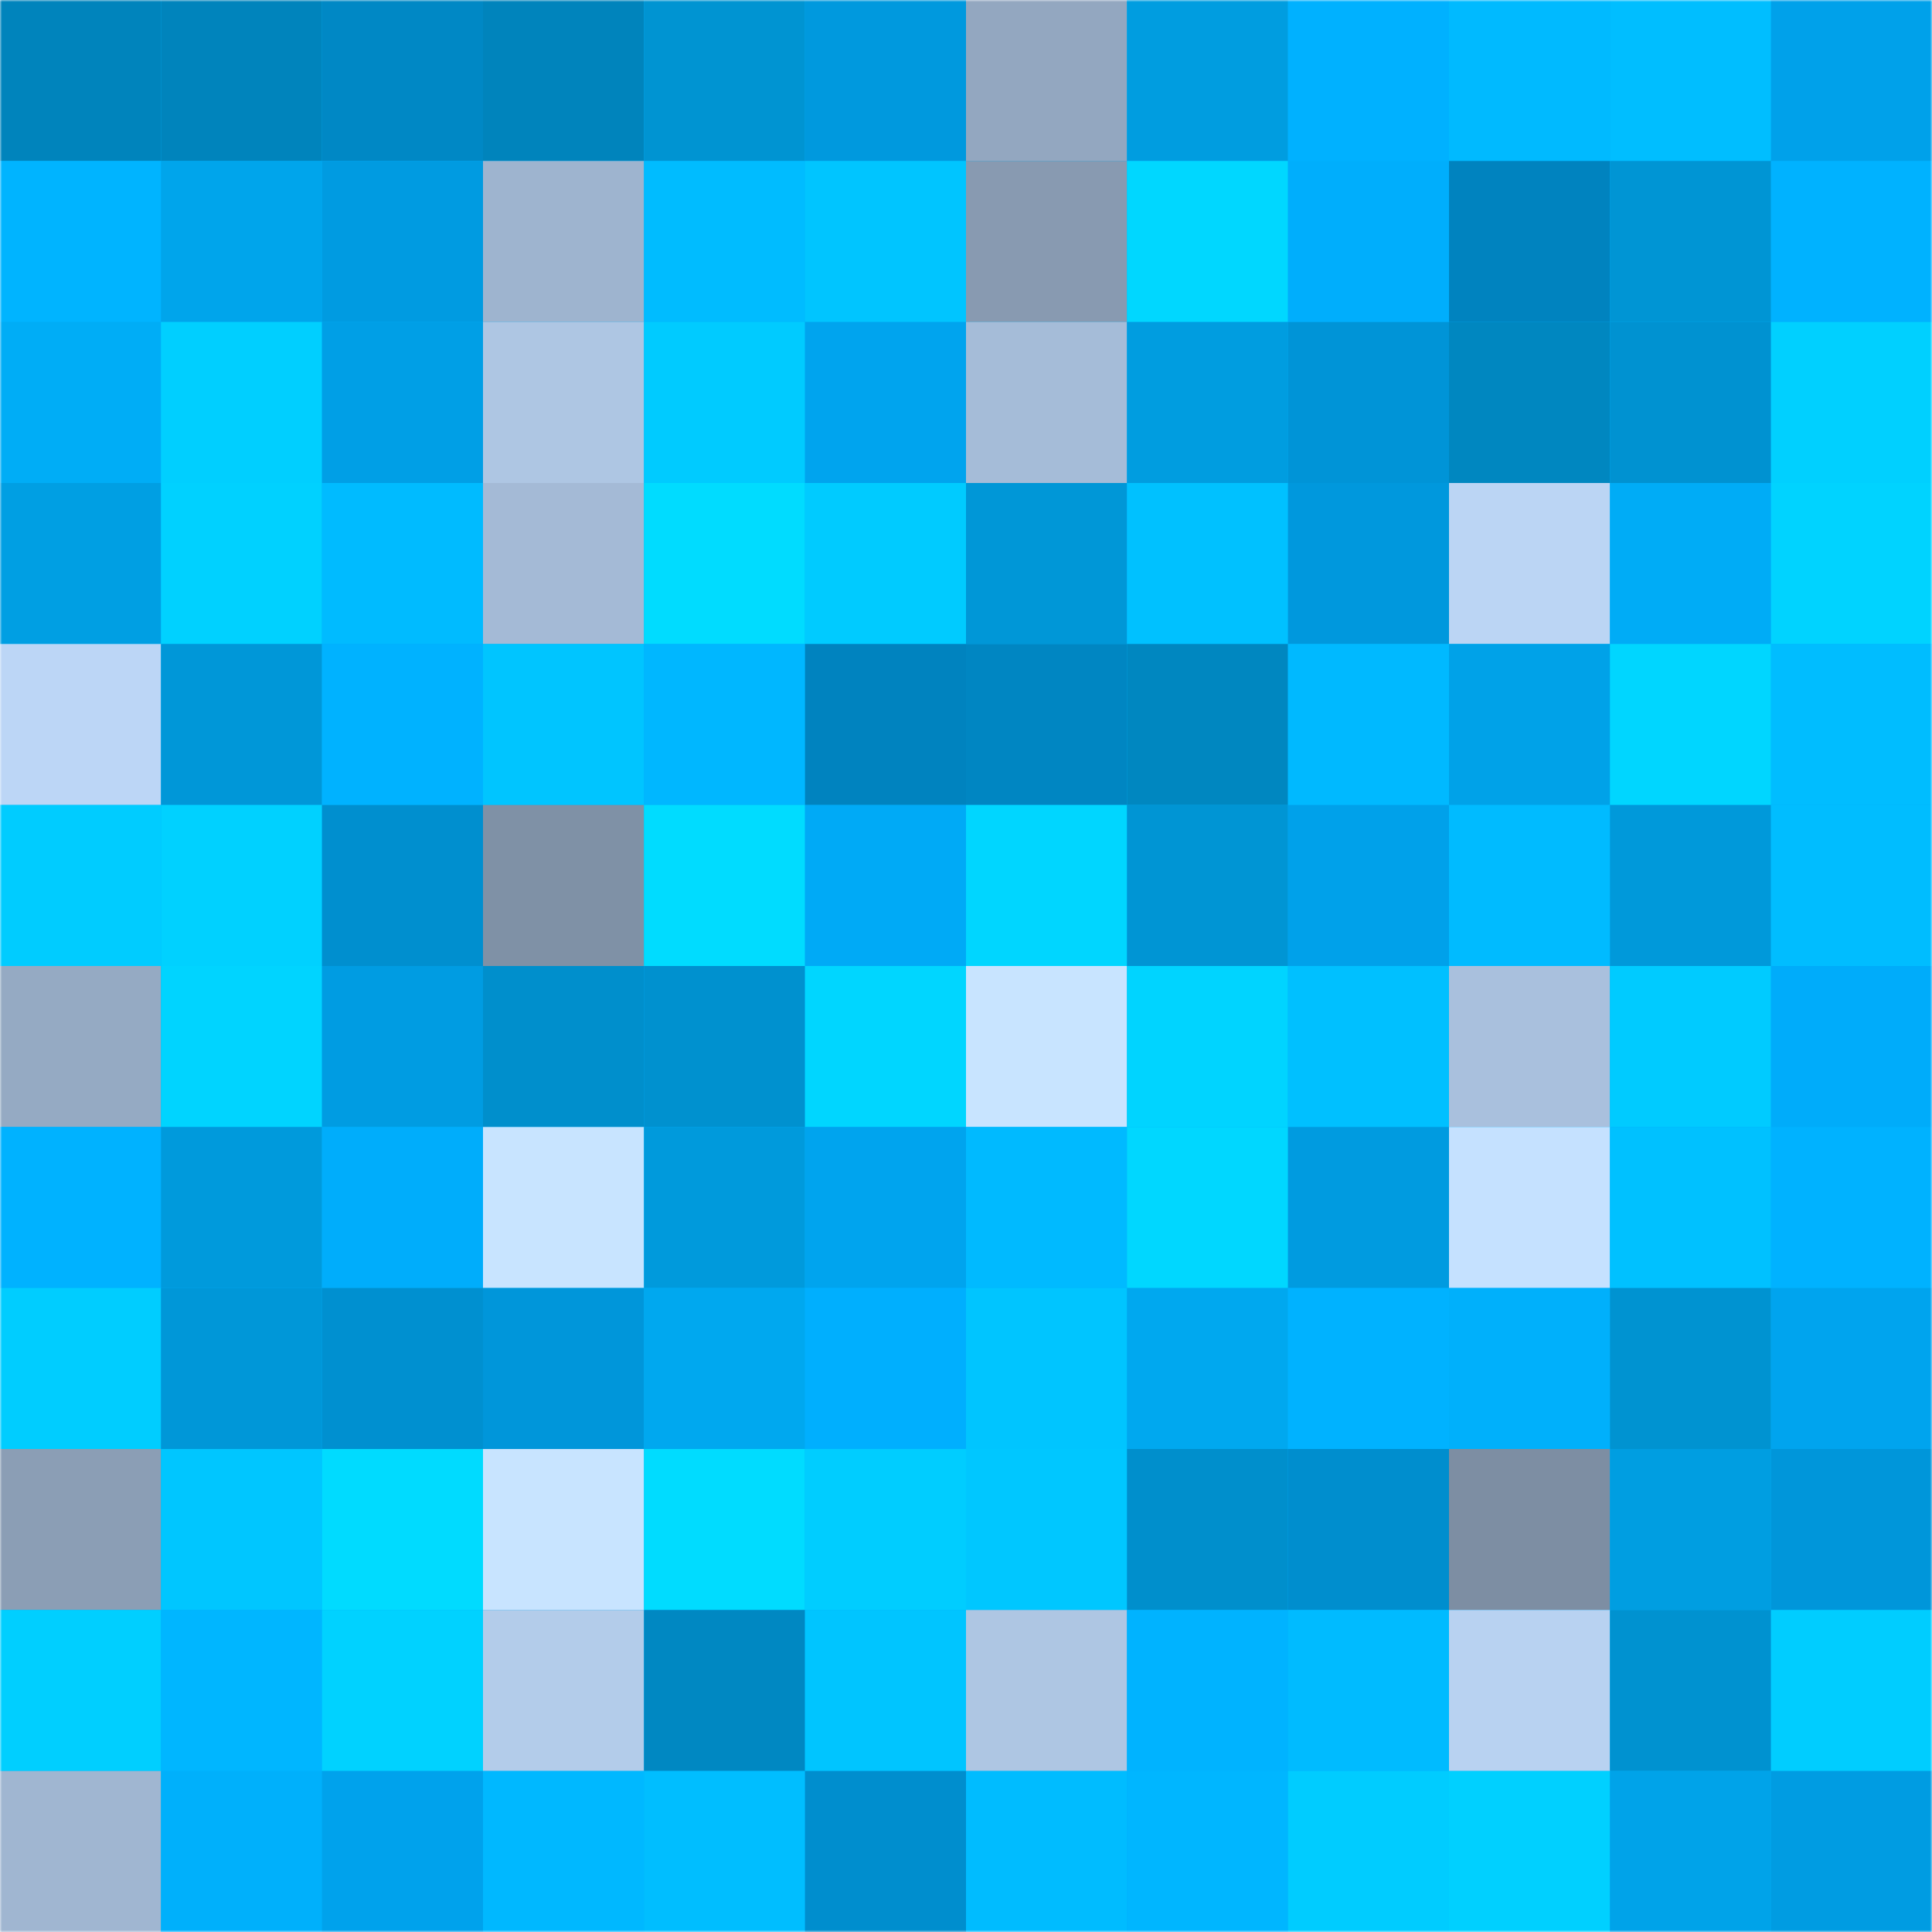 <svg viewBox="0 0 480 480" fill="none" role="img" xmlns="http://www.w3.org/2000/svg" width="240" height="240"><mask id="489652468" maskUnits="userSpaceOnUse" x="0" y="0" width="480" height="480"><rect width="480" height="480" fill="#FFFFFF"></rect></mask><g mask="url(#489652468)"><rect width="480" height="480" fill="#00b0fb"></rect><rect x="0" y="0" width="40" height="40" fill="#0084bc"></rect><rect x="40" y="0" width="40" height="40" fill="#0084bc"></rect><rect x="80" y="0" width="40" height="40" fill="#0088c5"></rect><rect x="120" y="0" width="40" height="40" fill="#0084bc"></rect><rect x="160" y="0" width="40" height="40" fill="#0094d2"></rect><rect x="200" y="0" width="40" height="40" fill="#0099de"></rect><rect x="240" y="0" width="40" height="40" fill="#93a7c0"></rect><rect x="280" y="0" width="40" height="40" fill="#009de0"></rect><rect x="320" y="0" width="40" height="40" fill="#00b1ff"></rect><rect x="360" y="0" width="40" height="40" fill="#00baff"></rect><rect x="400" y="0" width="40" height="40" fill="#00beff"></rect><rect x="440" y="0" width="40" height="40" fill="#00a1ea"></rect><rect x="0" y="40" width="40" height="40" fill="#00b4ff"></rect><rect x="40" y="40" width="40" height="40" fill="#00a5eb"></rect><rect x="80" y="40" width="40" height="40" fill="#009be1"></rect><rect x="120" y="40" width="40" height="40" fill="#9eb4cf"></rect><rect x="160" y="40" width="40" height="40" fill="#00bcff"></rect><rect x="200" y="40" width="40" height="40" fill="#00c5ff"></rect><rect x="240" y="40" width="40" height="40" fill="#889ab1"></rect><rect x="280" y="40" width="40" height="40" fill="#00d7ff"></rect><rect x="320" y="40" width="40" height="40" fill="#00aefc"></rect><rect x="360" y="40" width="40" height="40" fill="#0083bf"></rect><rect x="400" y="40" width="40" height="40" fill="#0095d4"></rect><rect x="440" y="40" width="40" height="40" fill="#00b2ff"></rect><rect x="0" y="80" width="40" height="40" fill="#00adf6"></rect><rect x="40" y="80" width="40" height="40" fill="#00cfff"></rect><rect x="80" y="80" width="40" height="40" fill="#009fe6"></rect><rect x="120" y="80" width="40" height="40" fill="#aec6e3"></rect><rect x="160" y="80" width="40" height="40" fill="#00cbff"></rect><rect x="200" y="80" width="40" height="40" fill="#00a4ee"></rect><rect x="240" y="80" width="40" height="40" fill="#a5bcd8"></rect><rect x="280" y="80" width="40" height="40" fill="#009de0"></rect><rect x="320" y="80" width="40" height="40" fill="#0094d7"></rect><rect x="360" y="80" width="40" height="40" fill="#0087c0"></rect><rect x="400" y="80" width="40" height="40" fill="#0092d1"></rect><rect x="440" y="80" width="40" height="40" fill="#00d0ff"></rect><rect x="0" y="120" width="40" height="40" fill="#009fe3"></rect><rect x="40" y="120" width="40" height="40" fill="#00d1ff"></rect><rect x="80" y="120" width="40" height="40" fill="#00bbff"></rect><rect x="120" y="120" width="40" height="40" fill="#a4bad6"></rect><rect x="160" y="120" width="40" height="40" fill="#00dcff"></rect><rect x="200" y="120" width="40" height="40" fill="#00cbff"></rect><rect x="240" y="120" width="40" height="40" fill="#0097d7"></rect><rect x="280" y="120" width="40" height="40" fill="#00c1ff"></rect><rect x="320" y="120" width="40" height="40" fill="#0098dd"></rect><rect x="360" y="120" width="40" height="40" fill="#bbd5f4"></rect><rect x="400" y="120" width="40" height="40" fill="#00acf6"></rect><rect x="440" y="120" width="40" height="40" fill="#00d3ff"></rect><rect x="0" y="160" width="40" height="40" fill="#bcd6f6"></rect><rect x="40" y="160" width="40" height="40" fill="#0097d8"></rect><rect x="80" y="160" width="40" height="40" fill="#00b2ff"></rect><rect x="120" y="160" width="40" height="40" fill="#00c5ff"></rect><rect x="160" y="160" width="40" height="40" fill="#00b7ff"></rect><rect x="200" y="160" width="40" height="40" fill="#0083bf"></rect><rect x="240" y="160" width="40" height="40" fill="#0086c2"></rect><rect x="280" y="160" width="40" height="40" fill="#0087c0"></rect><rect x="320" y="160" width="40" height="40" fill="#00b9ff"></rect><rect x="360" y="160" width="40" height="40" fill="#00a2e8"></rect><rect x="400" y="160" width="40" height="40" fill="#00d6ff"></rect><rect x="440" y="160" width="40" height="40" fill="#00bdff"></rect><rect x="0" y="200" width="40" height="40" fill="#00ccff"></rect><rect x="40" y="200" width="40" height="40" fill="#00d1ff"></rect><rect x="80" y="200" width="40" height="40" fill="#008fcf"></rect><rect x="120" y="200" width="40" height="40" fill="#7f91a6"></rect><rect x="160" y="200" width="40" height="40" fill="#00dcff"></rect><rect x="200" y="200" width="40" height="40" fill="#00aaf6"></rect><rect x="240" y="200" width="40" height="40" fill="#00d6ff"></rect><rect x="280" y="200" width="40" height="40" fill="#0095d4"></rect><rect x="320" y="200" width="40" height="40" fill="#00a1ea"></rect><rect x="360" y="200" width="40" height="40" fill="#00bbff"></rect><rect x="400" y="200" width="40" height="40" fill="#0099da"></rect><rect x="440" y="200" width="40" height="40" fill="#00bdff"></rect><rect x="0" y="240" width="40" height="40" fill="#95aac3"></rect><rect x="40" y="240" width="40" height="40" fill="#00d4ff"></rect><rect x="80" y="240" width="40" height="40" fill="#009ce2"></rect><rect x="120" y="240" width="40" height="40" fill="#008fcc"></rect><rect x="160" y="240" width="40" height="40" fill="#0091cf"></rect><rect x="200" y="240" width="40" height="40" fill="#00d6ff"></rect><rect x="240" y="240" width="40" height="40" fill="#c8e4ff"></rect><rect x="280" y="240" width="40" height="40" fill="#00d4ff"></rect><rect x="320" y="240" width="40" height="40" fill="#00c0ff"></rect><rect x="360" y="240" width="40" height="40" fill="#a9c0dd"></rect><rect x="400" y="240" width="40" height="40" fill="#00cbff"></rect><rect x="440" y="240" width="40" height="40" fill="#00acfa"></rect><rect x="0" y="280" width="40" height="40" fill="#00b2ff"></rect><rect x="40" y="280" width="40" height="40" fill="#009adc"></rect><rect x="80" y="280" width="40" height="40" fill="#00adfb"></rect><rect x="120" y="280" width="40" height="40" fill="#c8e4ff"></rect><rect x="160" y="280" width="40" height="40" fill="#009adc"></rect><rect x="200" y="280" width="40" height="40" fill="#00a4ee"></rect><rect x="240" y="280" width="40" height="40" fill="#00baff"></rect><rect x="280" y="280" width="40" height="40" fill="#00d7ff"></rect><rect x="320" y="280" width="40" height="40" fill="#009be0"></rect><rect x="360" y="280" width="40" height="40" fill="#c5e1ff"></rect><rect x="400" y="280" width="40" height="40" fill="#00c1ff"></rect><rect x="440" y="280" width="40" height="40" fill="#00b2ff"></rect><rect x="0" y="320" width="40" height="40" fill="#00cdff"></rect><rect x="40" y="320" width="40" height="40" fill="#0097d8"></rect><rect x="80" y="320" width="40" height="40" fill="#0090d0"></rect><rect x="120" y="320" width="40" height="40" fill="#0096da"></rect><rect x="160" y="320" width="40" height="40" fill="#00a8ef"></rect><rect x="200" y="320" width="40" height="40" fill="#00affe"></rect><rect x="240" y="320" width="40" height="40" fill="#00c5ff"></rect><rect x="280" y="320" width="40" height="40" fill="#00a8ef"></rect><rect x="320" y="320" width="40" height="40" fill="#00b2ff"></rect><rect x="360" y="320" width="40" height="40" fill="#00b0fb"></rect><rect x="400" y="320" width="40" height="40" fill="#0093d1"></rect><rect x="440" y="320" width="40" height="40" fill="#00a4ee"></rect><rect x="0" y="360" width="40" height="40" fill="#8b9eb5"></rect><rect x="40" y="360" width="40" height="40" fill="#00c6ff"></rect><rect x="80" y="360" width="40" height="40" fill="#00dbff"></rect><rect x="120" y="360" width="40" height="40" fill="#c8e4ff"></rect><rect x="160" y="360" width="40" height="40" fill="#00dcff"></rect><rect x="200" y="360" width="40" height="40" fill="#00cdff"></rect><rect x="240" y="360" width="40" height="40" fill="#00c7ff"></rect><rect x="280" y="360" width="40" height="40" fill="#008fcc"></rect><rect x="320" y="360" width="40" height="40" fill="#008ece"></rect><rect x="360" y="360" width="40" height="40" fill="#7d8ea3"></rect><rect x="400" y="360" width="40" height="40" fill="#009ee1"></rect><rect x="440" y="360" width="40" height="40" fill="#0096da"></rect><rect x="0" y="400" width="40" height="40" fill="#00cfff"></rect><rect x="40" y="400" width="40" height="40" fill="#00b6ff"></rect><rect x="80" y="400" width="40" height="40" fill="#00d2ff"></rect><rect x="120" y="400" width="40" height="40" fill="#b3ccea"></rect><rect x="160" y="400" width="40" height="40" fill="#0088c2"></rect><rect x="200" y="400" width="40" height="40" fill="#00c5ff"></rect><rect x="240" y="400" width="40" height="40" fill="#aec6e3"></rect><rect x="280" y="400" width="40" height="40" fill="#00b3ff"></rect><rect x="320" y="400" width="40" height="40" fill="#00bbff"></rect><rect x="360" y="400" width="40" height="40" fill="#b8d2f1"></rect><rect x="400" y="400" width="40" height="40" fill="#0092d0"></rect><rect x="440" y="400" width="40" height="40" fill="#00cdff"></rect><rect x="0" y="440" width="40" height="40" fill="#a0b6d1"></rect><rect x="40" y="440" width="40" height="40" fill="#00b0fb"></rect><rect x="80" y="440" width="40" height="40" fill="#00a2ec"></rect><rect x="120" y="440" width="40" height="40" fill="#00b8ff"></rect><rect x="160" y="440" width="40" height="40" fill="#00beff"></rect><rect x="200" y="440" width="40" height="40" fill="#008ece"></rect><rect x="240" y="440" width="40" height="40" fill="#00bcff"></rect><rect x="280" y="440" width="40" height="40" fill="#00b6ff"></rect><rect x="320" y="440" width="40" height="40" fill="#00ccff"></rect><rect x="360" y="440" width="40" height="40" fill="#00d0ff"></rect><rect x="400" y="440" width="40" height="40" fill="#00a3e9"></rect><rect x="440" y="440" width="40" height="40" fill="#009ce2"></rect></g></svg>